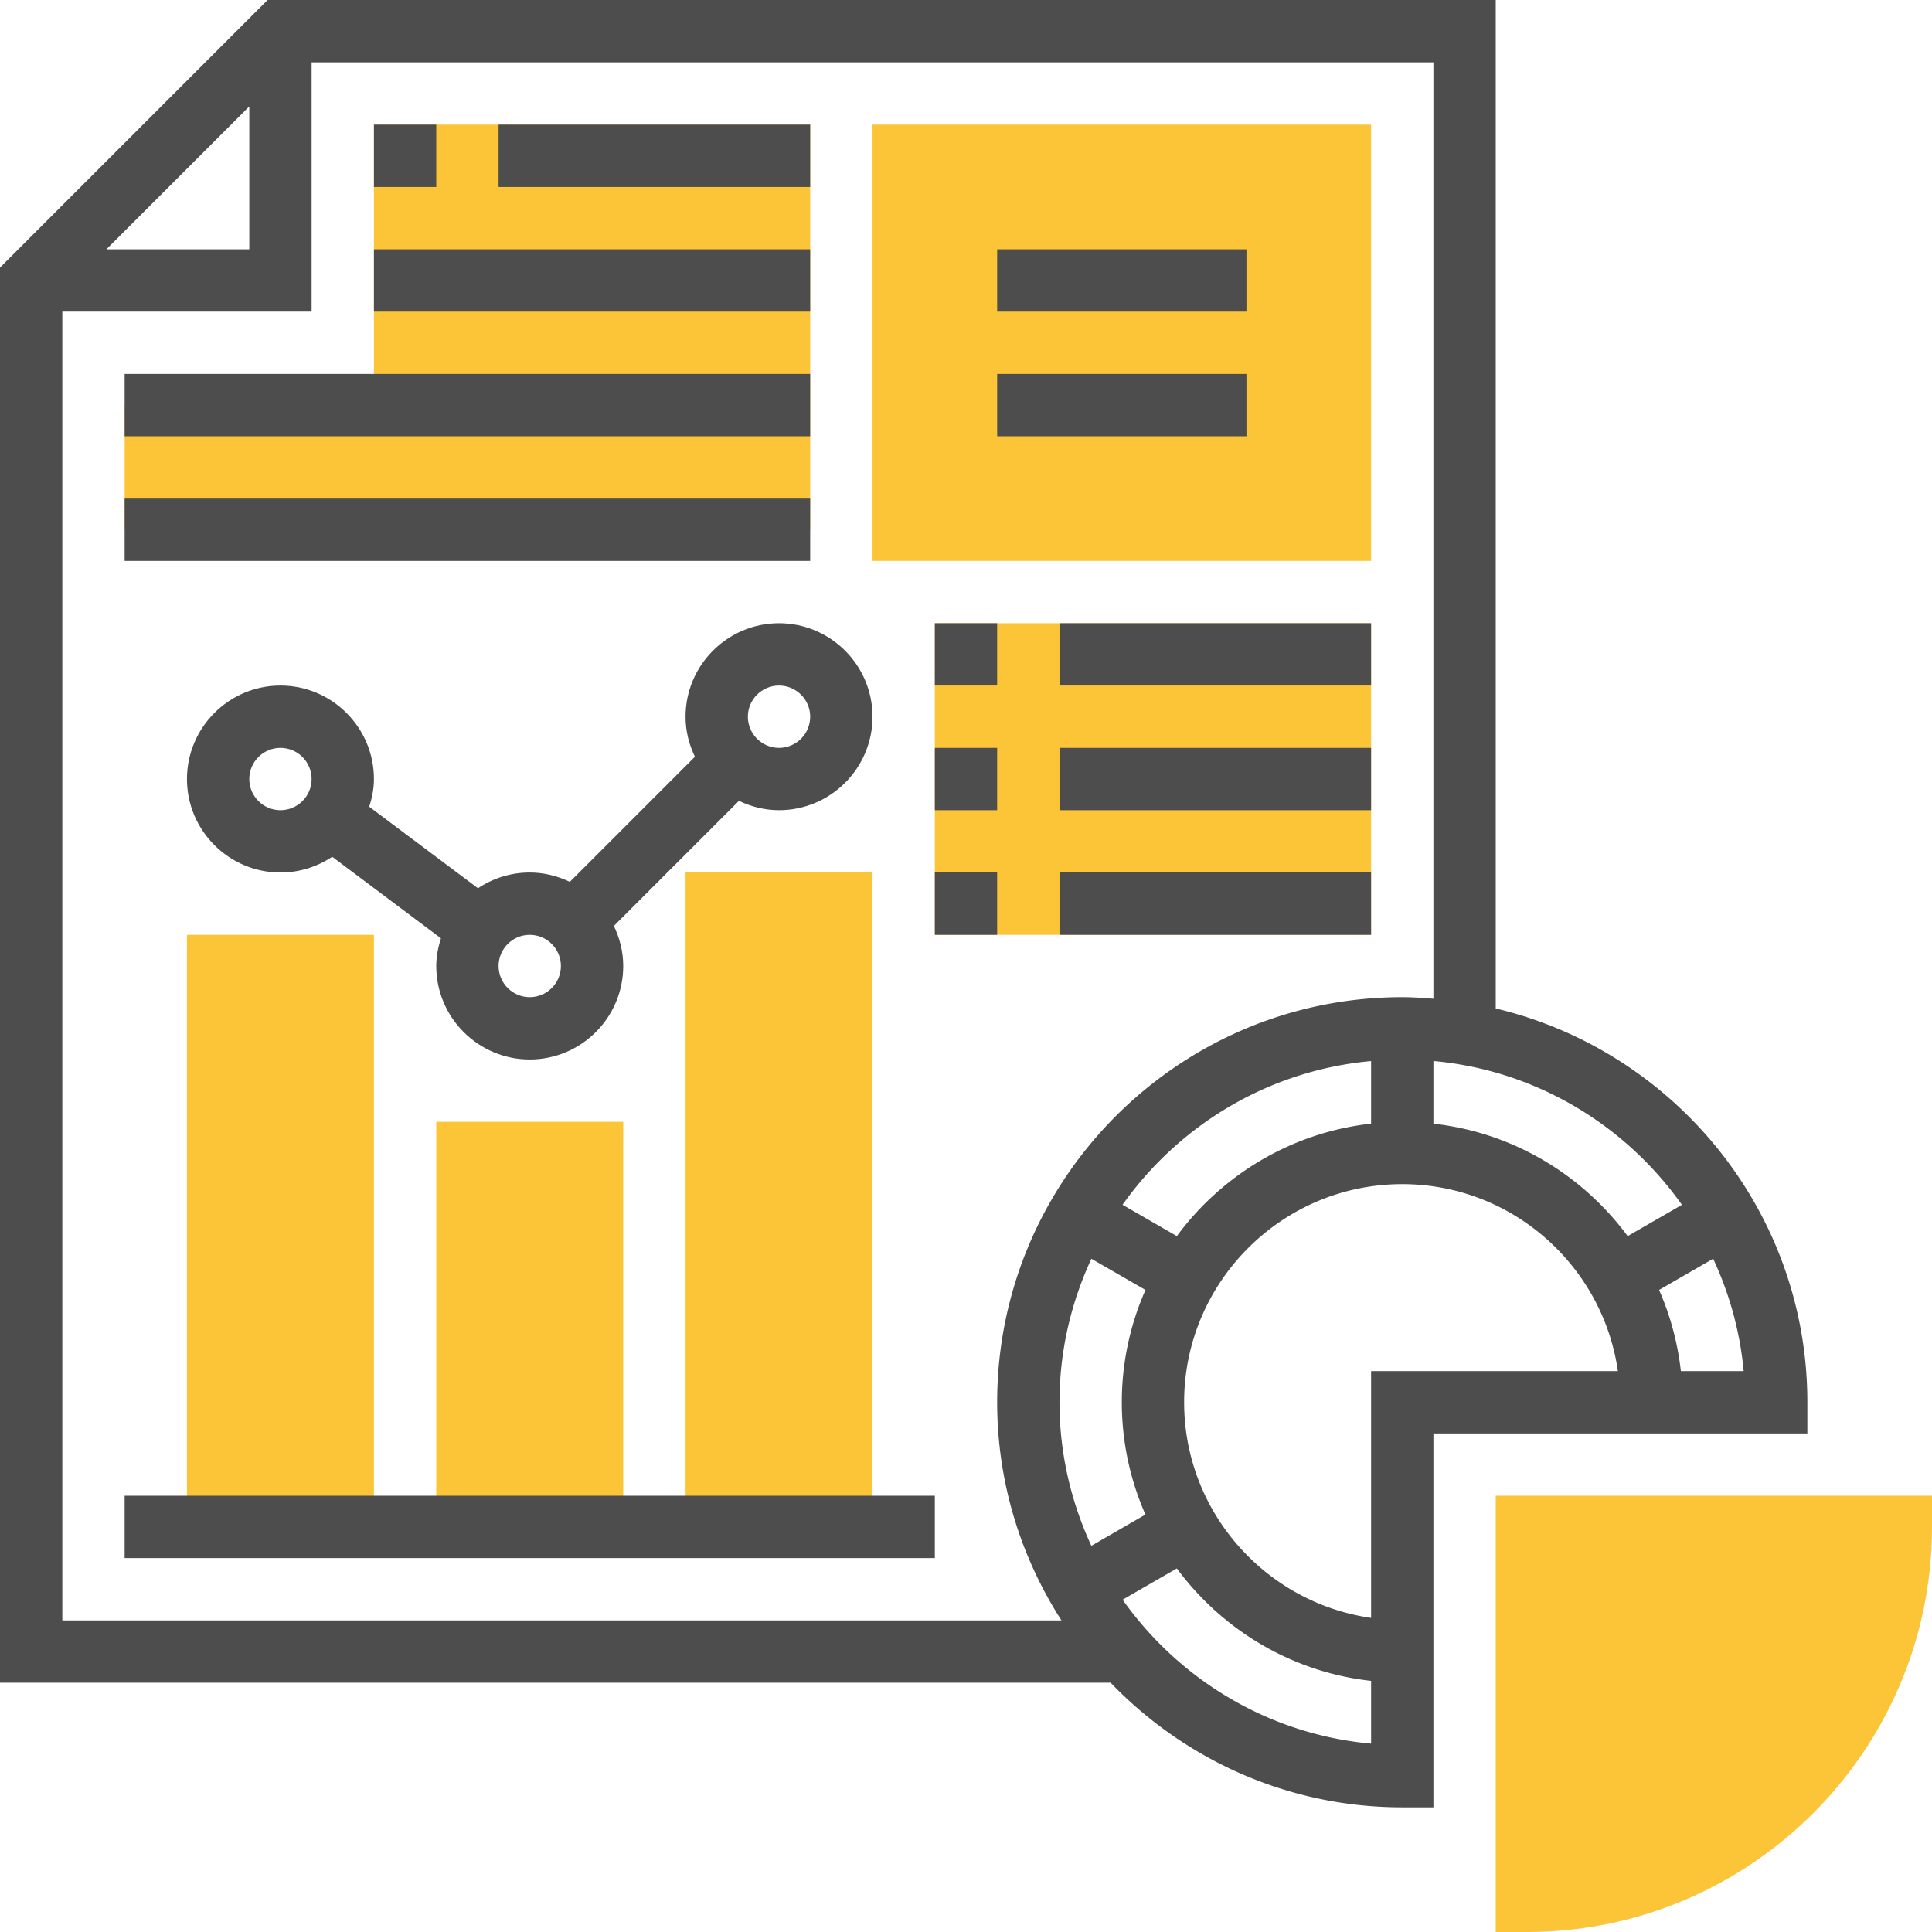 <svg xmlns="http://www.w3.org/2000/svg" version="1.1" xmlns:xlink="http://www.w3.org/1999/xlink" width="512" height="512" x="0" y="0" viewBox="0 0 496 496" style="enable-background:new 0 0 512 512" xml:space="preserve" class=""><g><g fill="#f0bc5e"><path d="M96 32v72H32v32h176V32zM240 160h112v80H240zM352 144H224V32h128zM48 240h48v152H48zM112 288h48v104h-48zM176 224h48v168h-48zM392 496h-8V384h112v8c0 57.344-46.656 104-104 104zm0 0" fill="#fbc537" opacity="1" data-original="#f0bc5e" class=""></path></g><path d="M256 64h64v16h-64zM256 96h64v16h-64zM96 32h16v16H96zM128 32h80v16h-80zM96 64h112v16H96zM32 96h176v16H32zM32 128h176v16H32zM32 384h208v16H32zm0 0" fill="#4e4d4e" opacity="1" data-original="#000000" class=""></path><path d="M384 258.902V0H68.687L0 68.688V432h285.129c18.933 19.68 45.473 32 74.871 32h8v-96h96v-8c0-49.07-34.207-90.215-80-101.098zm47.8 50.41-13.929 8.04c-11.625-15.735-29.445-26.61-49.871-28.872v-16.09c26.336 2.38 49.297 16.442 63.8 36.923zM272 360c0-13.16 2.984-25.617 8.191-36.84l13.88 8.008C290.183 340.008 288 349.742 288 360s2.184 19.992 6.063 28.832l-13.88 8.016C274.985 385.618 272 373.16 272 360zm30.129-42.656-13.938-8.04c14.497-20.472 37.473-34.511 63.809-36.898v16.067c-20.426 2.27-38.246 13.144-49.871 28.87zM64 27.313V64H27.313zM16 416V80h64V16h288v240.406c-2.648-.207-5.297-.406-8-.406-57.344 0-104 46.656-104 104 0 20.625 6.113 39.816 16.504 56zm272.207-5.313 13.922-8.03c11.625 15.734 29.445 26.609 49.871 28.87v16.114c-26.336-2.383-49.29-16.473-63.793-36.954zM352 352v63.36c-27.09-3.903-48-27.208-48-55.36 0-30.879 25.129-56 56-56 28.152 0 51.457 20.902 55.36 48zm79.527 0a71.685 71.685 0 0 0-5.59-20.832l13.887-8.016c4.137 8.926 6.895 18.618 7.824 28.848zm0 0" fill="#4e4d4e" opacity="1" data-original="#000000" class=""></path><path d="M176 184c0 3.695.902 7.152 2.406 10.281l-32.117 32.117C143.152 224.902 139.695 224 136 224c-4.91 0-9.48 1.496-13.29 4.04L94.8 207.112c.712-2.265 1.2-4.625 1.2-7.113 0-13.23-10.77-24-24-24s-24 10.77-24 24 10.77 24 24 24c4.91 0 9.48-1.496 13.29-4.04l27.91 20.927c-.712 2.265-1.2 4.625-1.2 7.113 0 13.23 10.77 24 24 24s24-10.77 24-24c0-3.695-.902-7.152-2.406-10.281l32.117-32.117C192.848 207.098 196.305 208 200 208c13.23 0 24-10.77 24-24s-10.77-24-24-24-24 10.77-24 24zM72 208c-4.414 0-8-3.594-8-8s3.586-8 8-8 8 3.594 8 8-3.586 8-8 8zm64 48c-4.414 0-8-3.594-8-8s3.586-8 8-8 8 3.594 8 8-3.586 8-8 8zm72-72c0 4.406-3.586 8-8 8s-8-3.594-8-8 3.586-8 8-8 8 3.594 8 8zM240 160h16v16h-16zM272 160h80v16h-80zM272 192h80v16h-80zM240 192h16v16h-16zM240 224h16v16h-16zM272 224h80v16h-80zm0 0" fill="#4e4d4e" opacity="1" data-original="#000000" class=""></path></g></svg>